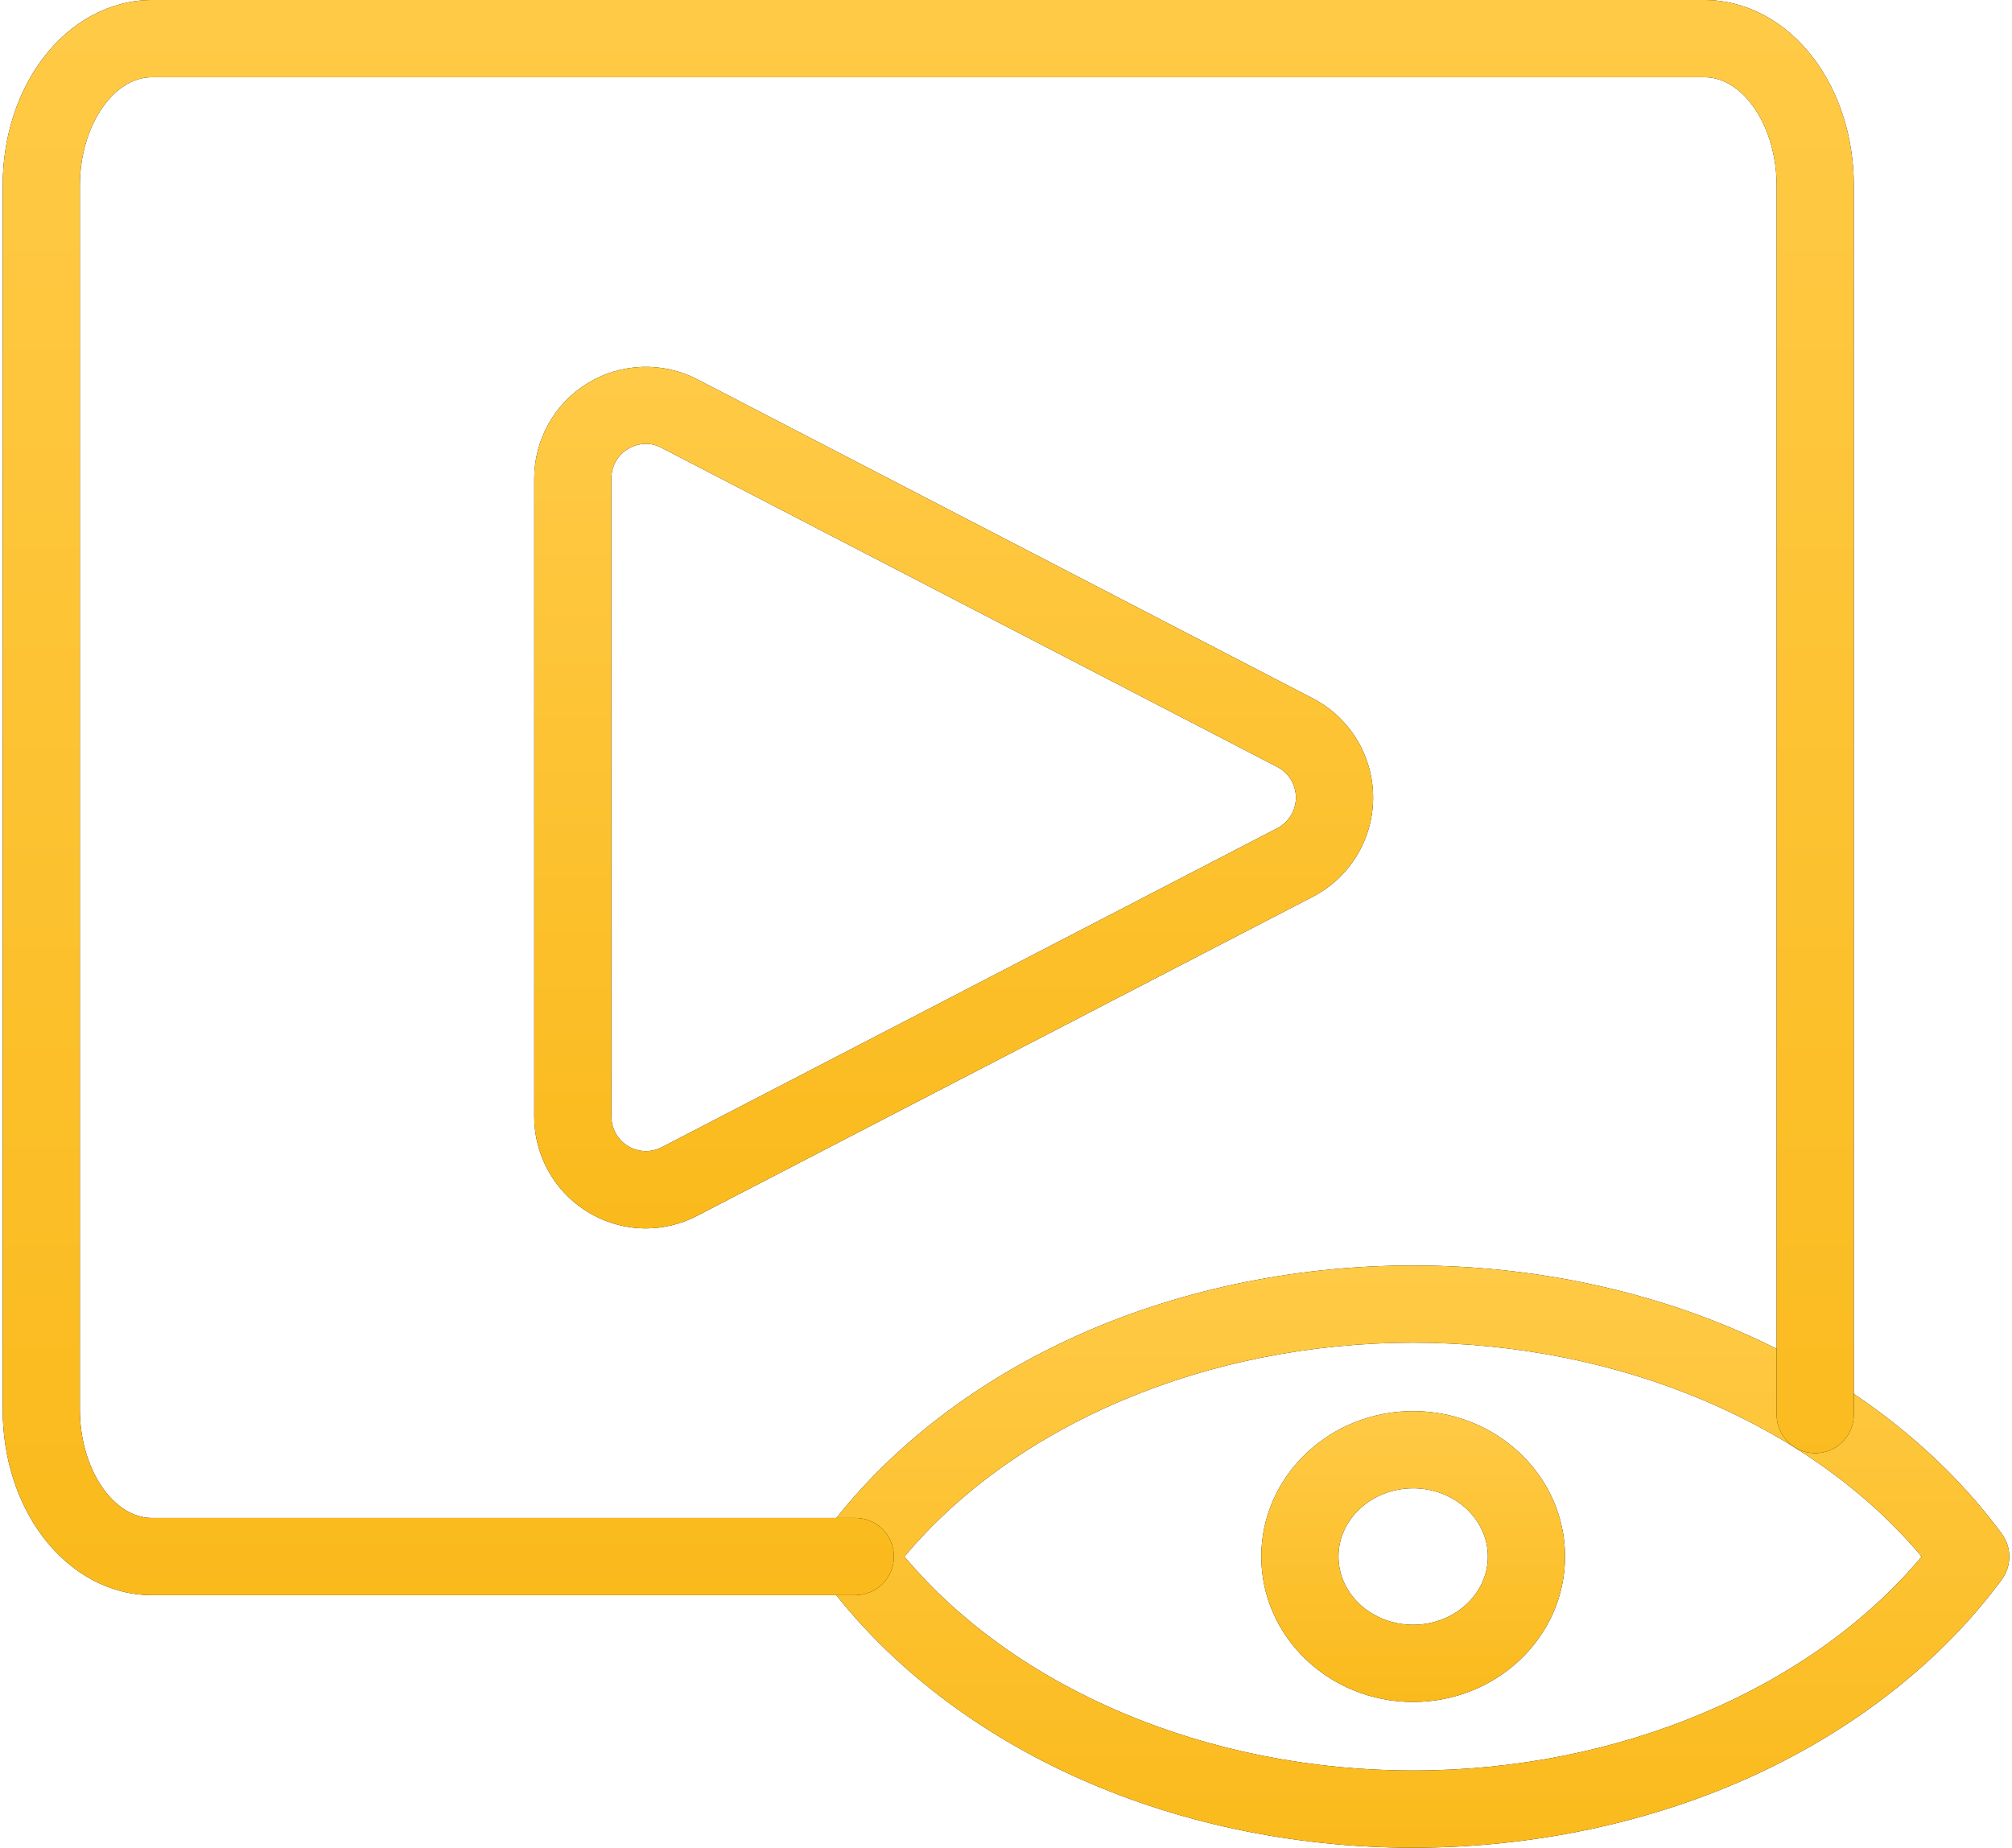 <?xml version="1.0" encoding="UTF-8"?> <svg xmlns="http://www.w3.org/2000/svg" width="367" height="337" viewBox="0 0 367 337" fill="none"><path d="M257.747 337C235.75 337 214.135 332.385 195.24 323.648C176.714 315.082 161.192 302.785 150.365 288.082C149.472 286.872 148.99 285.407 148.99 283.903C148.99 282.399 149.472 280.934 150.365 279.724C161.21 265.021 176.731 252.724 195.24 244.158C214.157 235.421 235.75 230.806 257.747 230.806C279.744 230.806 301.359 235.417 320.259 244.172C338.78 252.737 354.306 265.034 365.133 279.737C366.026 280.947 366.508 282.412 366.508 283.916C366.508 285.421 366.026 286.885 365.133 288.096C354.288 302.799 338.763 315.095 320.259 323.661C301.363 332.376 279.744 337 257.747 337ZM164.967 283.899C185.266 308.082 220.255 322.922 257.747 322.922C295.239 322.922 330.232 308.091 350.527 283.907C330.232 259.71 295.243 244.889 257.747 244.889C220.25 244.889 185.266 259.71 164.967 283.899Z" fill="black"></path><path d="M257.747 337C235.75 337 214.135 332.385 195.24 323.648C176.714 315.082 161.192 302.785 150.365 288.082C149.472 286.872 148.99 285.407 148.99 283.903C148.99 282.399 149.472 280.934 150.365 279.724C161.21 265.021 176.731 252.724 195.24 244.158C214.157 235.421 235.75 230.806 257.747 230.806C279.744 230.806 301.359 235.417 320.259 244.172C338.78 252.737 354.306 265.034 365.133 279.737C366.026 280.947 366.508 282.412 366.508 283.916C366.508 285.421 366.026 286.885 365.133 288.096C354.288 302.799 338.763 315.095 320.259 323.661C301.363 332.376 279.744 337 257.747 337ZM164.967 283.899C185.266 308.082 220.255 322.922 257.747 322.922C295.239 322.922 330.232 308.091 350.527 283.907C330.232 259.71 295.243 244.889 257.747 244.889C220.25 244.889 185.266 259.71 164.967 283.899Z" fill="url(#paint0_linear_48_46822)"></path><path d="M257.756 310.416C242.49 310.416 230.066 298.538 230.066 283.896C230.066 269.255 242.49 257.368 257.756 257.368C273.023 257.368 285.473 269.246 285.473 283.892C285.473 298.538 273.027 310.416 257.756 310.416ZM257.756 271.45C250.251 271.45 244.145 277.033 244.145 283.896C244.145 290.759 250.251 296.338 257.756 296.338C265.262 296.338 271.395 290.755 271.395 283.896C271.395 277.038 265.262 271.446 257.756 271.446V271.45Z" fill="black"></path><path d="M257.756 310.416C242.49 310.416 230.066 298.538 230.066 283.896C230.066 269.255 242.49 257.368 257.756 257.368C273.023 257.368 285.473 269.246 285.473 283.892C285.473 298.538 273.027 310.416 257.756 310.416ZM257.756 271.45C250.251 271.45 244.145 277.033 244.145 283.896C244.145 290.759 250.251 296.338 257.756 296.338C265.262 296.338 271.395 290.755 271.395 283.896C271.395 277.038 265.262 271.446 257.756 271.446V271.45Z" fill="url(#paint1_linear_48_46822)"></path><path d="M117.802 224.049C112.402 224.032 107.228 221.877 103.413 218.056C99.598 214.234 97.452 209.057 97.445 203.657V87.274C97.445 83.777 98.345 80.338 100.059 77.289C101.773 74.24 104.243 71.684 107.232 69.867C110.22 68.05 113.626 67.033 117.122 66.914C120.618 66.795 124.085 67.578 127.19 69.188L239.464 127.38C242.778 129.097 245.557 131.692 247.497 134.882C249.437 138.071 250.463 141.733 250.463 145.466C250.463 149.199 249.437 152.86 247.497 156.05C245.557 159.239 242.778 161.834 239.464 163.552L127.19 221.73C124.292 223.245 121.072 224.04 117.802 224.049ZM117.832 80.948C116.673 80.957 115.538 81.28 114.546 81.88C113.617 82.435 112.849 83.223 112.319 84.166C111.789 85.109 111.515 86.175 111.524 87.257V203.657C111.523 204.737 111.801 205.799 112.33 206.741C112.86 207.683 113.622 208.472 114.545 209.034C115.468 209.595 116.52 209.909 117.6 209.946C118.68 209.983 119.75 209.741 120.71 209.244L232.988 151.053C234.011 150.522 234.868 149.72 235.467 148.734C236.066 147.749 236.382 146.618 236.382 145.466C236.382 144.313 236.066 143.182 235.467 142.197C234.868 141.212 234.011 140.41 232.988 139.878L120.71 81.691C119.826 81.212 118.838 80.957 117.832 80.948Z" fill="black"></path><path d="M117.802 224.049C112.402 224.032 107.228 221.877 103.413 218.056C99.598 214.234 97.452 209.057 97.445 203.657V87.274C97.445 83.777 98.345 80.338 100.059 77.289C101.773 74.24 104.243 71.684 107.232 69.867C110.22 68.05 113.626 67.033 117.122 66.914C120.618 66.795 124.085 67.578 127.19 69.188L239.464 127.38C242.778 129.097 245.557 131.692 247.497 134.882C249.437 138.071 250.463 141.733 250.463 145.466C250.463 149.199 249.437 152.86 247.497 156.05C245.557 159.239 242.778 161.834 239.464 163.552L127.19 221.73C124.292 223.245 121.072 224.04 117.802 224.049ZM117.832 80.948C116.673 80.957 115.538 81.28 114.546 81.88C113.617 82.435 112.849 83.223 112.319 84.166C111.789 85.109 111.515 86.175 111.524 87.257V203.657C111.523 204.737 111.801 205.799 112.33 206.741C112.86 207.683 113.622 208.472 114.545 209.034C115.468 209.595 116.52 209.909 117.6 209.946C118.68 209.983 119.75 209.741 120.71 209.244L232.988 151.053C234.011 150.522 234.868 149.72 235.467 148.734C236.066 147.749 236.382 146.618 236.382 145.466C236.382 144.313 236.066 143.182 235.467 142.197C234.868 141.212 234.011 140.41 232.988 139.878L120.71 81.691C119.826 81.212 118.838 80.957 117.832 80.948Z" fill="url(#paint2_linear_48_46822)"></path><path d="M156.017 290.935H27.712C20.166 290.935 12.916 287.055 7.817 280.284C3.092 274.015 0.492 265.783 0.492 257.117V33.819C0.492 25.147 3.097 16.92 7.822 10.651C12.916 3.889 20.166 0 27.712 0H310.926C318.466 0 325.717 3.88 330.816 10.642C335.541 16.912 338.145 25.138 338.145 33.81V258.005C338.145 259.872 337.403 261.663 336.083 262.983C334.763 264.303 332.973 265.044 331.106 265.044C329.239 265.044 327.449 264.303 326.128 262.983C324.808 261.663 324.067 259.872 324.067 258.005V33.819C324.067 23.123 318.048 14.087 310.926 14.087H27.712C20.589 14.078 14.57 23.123 14.57 33.819V257.117C14.57 267.816 20.589 276.857 27.712 276.857H156.017C157.884 276.857 159.674 277.598 160.994 278.919C162.314 280.239 163.056 282.029 163.056 283.896C163.056 285.763 162.314 287.553 160.994 288.873C159.674 290.193 157.884 290.935 156.017 290.935Z" fill="black"></path><path d="M156.017 290.935H27.712C20.166 290.935 12.916 287.055 7.817 280.284C3.092 274.015 0.492 265.783 0.492 257.117V33.819C0.492 25.147 3.097 16.92 7.822 10.651C12.916 3.889 20.166 0 27.712 0H310.926C318.466 0 325.717 3.88 330.816 10.642C335.541 16.912 338.145 25.138 338.145 33.81V258.005C338.145 259.872 337.403 261.663 336.083 262.983C334.763 264.303 332.973 265.044 331.106 265.044C329.239 265.044 327.449 264.303 326.128 262.983C324.808 261.663 324.067 259.872 324.067 258.005V33.819C324.067 23.123 318.048 14.087 310.926 14.087H27.712C20.589 14.078 14.57 23.123 14.57 33.819V257.117C14.57 267.816 20.589 276.857 27.712 276.857H156.017C157.884 276.857 159.674 277.598 160.994 278.919C162.314 280.239 163.056 282.029 163.056 283.896C163.056 285.763 162.314 287.553 160.994 288.873C159.674 290.193 157.884 290.935 156.017 290.935Z" fill="url(#paint3_linear_48_46822)"></path><defs><linearGradient id="paint0_linear_48_46822" x1="257.749" y1="230.806" x2="257.749" y2="337" gradientUnits="userSpaceOnUse"><stop stop-color="#FFCA46"></stop><stop offset="1" stop-color="#FABA1C"></stop></linearGradient><linearGradient id="paint1_linear_48_46822" x1="257.77" y1="257.368" x2="257.77" y2="310.416" gradientUnits="userSpaceOnUse"><stop stop-color="#FFCA46"></stop><stop offset="1" stop-color="#FABA1C"></stop></linearGradient><linearGradient id="paint2_linear_48_46822" x1="173.954" y1="66.902" x2="173.954" y2="224.049" gradientUnits="userSpaceOnUse"><stop stop-color="#FFCA46"></stop><stop offset="1" stop-color="#FABA1C"></stop></linearGradient><linearGradient id="paint3_linear_48_46822" x1="169.319" y1="0" x2="169.319" y2="290.935" gradientUnits="userSpaceOnUse"><stop stop-color="#FFCA46"></stop><stop offset="1" stop-color="#FABA1C"></stop></linearGradient></defs></svg> 